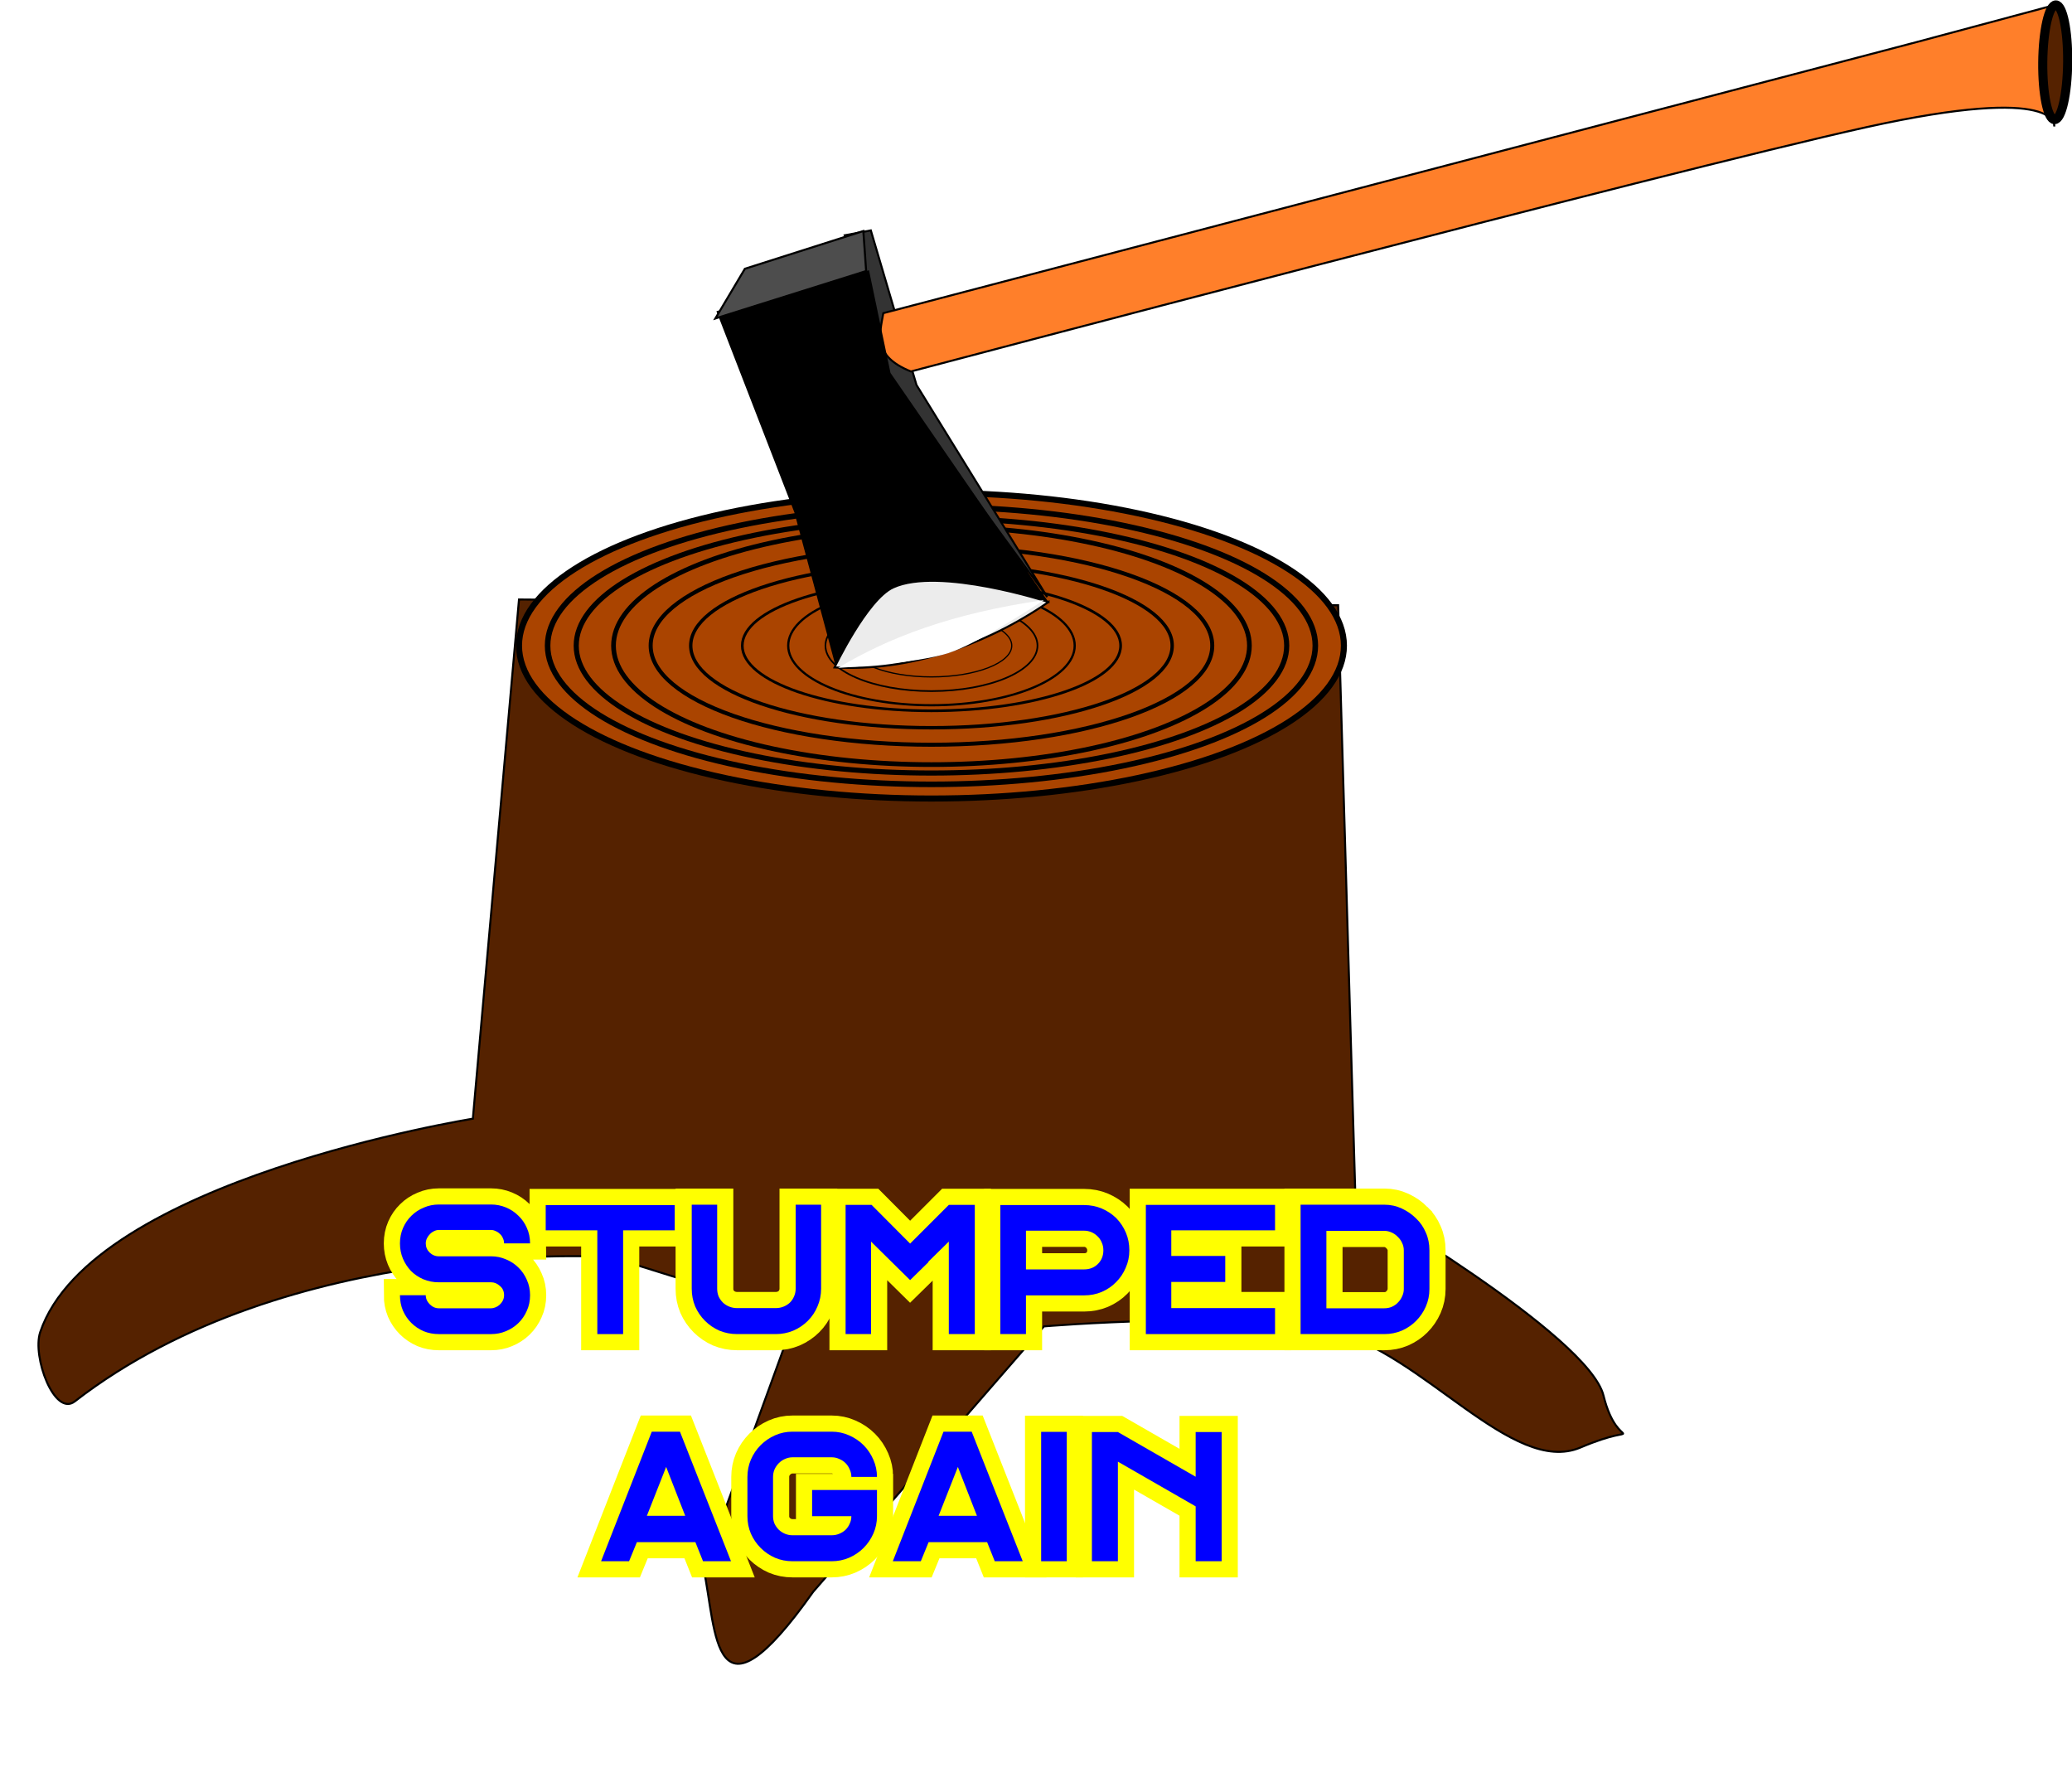<?xml version="1.0" encoding="UTF-8" standalone="no"?>
<!-- Created with Inkscape (http://www.inkscape.org/) -->

<svg
   xmlns:dc="http://purl.org/dc/elements/1.1/"
   xmlns:cc="http://creativecommons.org/ns#"
   xmlns:rdf="http://www.w3.org/1999/02/22-rdf-syntax-ns#"
   xmlns:svg="http://www.w3.org/2000/svg"
   xmlns="http://www.w3.org/2000/svg"
   xmlns:sodipodi="http://sodipodi.sourceforge.net/DTD/sodipodi-0.dtd"
   xmlns:inkscape="http://www.inkscape.org/namespaces/inkscape"
   width="289.628mm"
   height="249.741mm"
   viewBox="0 0 1026.242 884.909"
   id="svg6256"
   version="1.1"
   inkscape:version="0.91 r13725"
   sodipodi:docname="stumped.svg"
   inkscape:export-filename="/home/algot/Documents/runeman.org/clipart/stumped.png"
   inkscape:export-xdpi="26.30958"
   inkscape:export-ydpi="26.30958">
  <title
     id="title7038">Stumped Again</title>
  <defs
     id="defs6258">
    <filter
       x="-0.25"
       width="1.5"
       y="-0.25"
       height="1.5"
       inkscape:menu-tooltip="Same as Bubbly Bumps but with a diffuse light instead of a specular one"
       inkscape:menu="Bumps"
       inkscape:label="Bubbly Bumps Matte"
       style="color-interpolation-filters:sRGB"
       id="filter6310">
      <feGaussianBlur
         result="result9"
         in="SourceGraphic"
         stdDeviation="1"
         id="feGaussianBlur6312" />
      <feTurbulence
         baseFrequency="0.02"
         numOctaves="5"
         type="fractalNoise"
         result="result7"
         seed="0"
         id="feTurbulence6314" />
      <feColorMatrix
         values="1 0 0 0 0 0 1 0 0 0 0 0 1 0 0 0 0 0 1 0 "
         result="result5"
         id="feColorMatrix6316" />
      <feComposite
         in="result9"
         operator="out"
         result="result6"
         in2="result5"
         id="feComposite6318" />
      <feGaussianBlur
         stdDeviation="0.5"
         result="result11"
         id="feGaussianBlur6320" />
      <feDisplacementMap
         result="result4"
         scale="100"
         yChannelSelector="G"
         xChannelSelector="A"
         in2="result11"
         in="result5"
         id="feDisplacementMap6322" />
      <feComposite
         in="result9"
         operator="in"
         result="result2"
         in2="result4"
         id="feComposite6324" />
      <feComposite
         in2="SourceGraphic"
         operator="in"
         result="fbSourceGraphic"
         id="feComposite6326" />
      <feBlend
         mode="multiply"
         result="fbSourceGraphic"
         in2="fbSourceGraphic"
         id="feBlend6328" />
      <feDiffuseLighting
         diffuseConstant="0.7"
         surfaceScale="10"
         in="fbSourceGraphic"
         result="result10"
         id="feDiffuseLighting6330">
        <feDistantLight
           elevation="25"
           azimuth="235"
           id="feDistantLight6332" />
      </feDiffuseLighting>
      <feComposite
         operator="in"
         result="result2"
         in="result10"
         in2="fbSourceGraphic"
         id="feComposite6334" />
      <feComposite
         k3="1"
         k2="1"
         operator="arithmetic"
         result="fbSourceGraphic"
         in="fbSourceGraphic"
         in2="result2"
         id="feComposite6336"
         k1="0"
         k4="0" />
      <feColorMatrix
         result="fbSourceGraphicAlpha"
         in="fbSourceGraphic"
         values="0 0 0 -1 0 0 0 0 -1 0 0 0 0 -1 0 0 0 0 1 0"
         id="feColorMatrix6366" />
      <feGaussianBlur
         id="feGaussianBlur6368"
         result="result0"
         in="fbSourceGraphic"
         stdDeviation="0.5" />
      <feTurbulence
         id="feTurbulence6370"
         baseFrequency="0.2"
         seed="300"
         numOctaves="10"
         result="result1"
         type="fractalNoise" />
      <feGaussianBlur
         id="feGaussianBlur6372"
         stdDeviation="0.5"
         result="result91" />
      <feDisplacementMap
         id="feDisplacementMap6374"
         in2="result91"
         xChannelSelector="R"
         scale="5"
         result="result6"
         in="result0"
         yChannelSelector="A" />
      <feComposite
         id="feComposite6376"
         in2="result1"
         result="result2"
         operator="in"
         in="result6" />
      <feComposite
         id="feComposite6378"
         in2="result2"
         k3="3"
         in="result0"
         operator="arithmetic"
         result="result92"
         k1="0"
         k2="0"
         k4="0" />
      <feBlend
         id="feBlend6380"
         in2="result2"
         result="fbSourceGraphic"
         mode="multiply" />
      <feColorMatrix
         id="feColorMatrix6382"
         values="1 0 0 -1 0 1 0 1 -1 0 1 0 0 -1 0 -1.8 -0.5 0 5.7 -3.5 "
         in="fbSourceGraphic"
         result="fbSourceGraphicAlpha" />
      <feGaussianBlur
         id="feGaussianBlur6384"
         stdDeviation="0.5"
         in="fbSourceGraphicAlpha"
         result="result0" />
      <feDiffuseLighting
         id="feDiffuseLighting6386"
         result="result5"
         surfaceScale="50"
         diffuseConstant="0.6">
        <feDistantLight
           id="feDistantLight6388"
           azimuth="225"
           elevation="10" />
      </feDiffuseLighting>
      <feComposite
         id="feComposite6390"
         in2="fbSourceGraphicAlpha"
         in="result5"
         result="result2"
         operator="in" />
      <feComposite
         id="feComposite6392"
         in2="result2"
         in="fbSourceGraphic"
         result="result4"
         operator="arithmetic"
         k2="1"
         k3="0.7"
         k1="0"
         k4="0" />
    </filter>
    <filter
       inkscape:collect="always"
       style="color-interpolation-filters:sRGB"
       id="filter6994"
       x="-0.186"
       width="1.373"
       y="-0.028"
       height="1.055">
      <feGaussianBlur
         inkscape:collect="always"
         stdDeviation="1.229"
         id="feGaussianBlur6996" />
    </filter>
  </defs>
  <sodipodi:namedview
     id="base"
     pagecolor="#ffffff"
     bordercolor="#666666"
     borderopacity="1.0"
     inkscape:pageopacity="0.0"
     inkscape:pageshadow="2"
     inkscape:zoom="0.24748737"
     inkscape:cx="-185.01777"
     inkscape:cy="294.05113"
     inkscape:document-units="px"
     inkscape:current-layer="layer1"
     showgrid="false"
     inkscape:window-width="1366"
     inkscape:window-height="712"
     inkscape:window-x="0"
     inkscape:window-y="0"
     inkscape:window-maximized="1"
     fit-margin-top="0"
     fit-margin-left="-50"
     fit-margin-right="0"
     fit-margin-bottom="-20" />
  <g
     inkscape:label="Layer 1"
     inkscape:groupmode="layer"
     id="layer1"
     transform="translate(105.63,24.542)">
    <path
       style="fill:#552200;fill-rule:evenodd;stroke:#000000;stroke-width:1px;stroke-linecap:butt;stroke-linejoin:miter;stroke-opacity:1;filter:url(#filter6310)"
       d="m 151.429,272.362 405.714,2.857 8.571,294.286 c 0,0 115.485,67.245 122.857,97.143 7.373,29.898 22.289,11.409 -11.429,25.714 C 643.426,706.668 598.944,645.165 553.711,634.729 508.478,624.294 411.429,632.362 411.429,632.362 L 297.143,763.791 c -50.094,70.853 -47.79,19.446 -54.286,-11.429 l 45.714,-125.714 -91.429,-28.571 c 0,0 -159.198,-10.983 -265.714,71.429 -10.106,7.819 -21.216,-22.175 -17.143,-34.286 25.389,-75.493 214.286,-105.714 214.286,-105.714 z"
       id="path6266"
       inkscape:connector-curvature="0"
       sodipodi:nodetypes="ccczzzcccccsscc" />
    <ellipse
       style="opacity:1;fill:#aa4400;fill-opacity:1;stroke:#000000;stroke-width:3;stroke-linecap:round;stroke-linejoin:bevel;stroke-miterlimit:4;stroke-dasharray:none;stroke-dashoffset:0;stroke-opacity:1"
       id="path6264"
       cx="355.714"
       cy="295.219"
       rx="204.286"
       ry="75.714" />
    <ellipse
       ry="68.693"
       rx="190.122"
       cy="295.219"
       cx="355.714"
       id="ellipse6394"
       style="opacity:1;fill:#aa4400;fill-opacity:1;stroke:#000000;stroke-width:2.757;stroke-linecap:round;stroke-linejoin:bevel;stroke-miterlimit:4;stroke-dasharray:none;stroke-dashoffset:0;stroke-opacity:1" />
    <ellipse
       style="opacity:1;fill:#aa4400;fill-opacity:1;stroke:#000000;stroke-width:2.541;stroke-linecap:round;stroke-linejoin:bevel;stroke-miterlimit:4;stroke-dasharray:none;stroke-dashoffset:0;stroke-opacity:1"
       id="ellipse6396"
       cx="355.714"
       cy="295.219"
       rx="175.944"
       ry="63.086" />
    <ellipse
       ry="58.91"
       rx="157.481"
       cy="295.219"
       cx="355.714"
       id="ellipse6398"
       style="opacity:1;fill:#aa4400;fill-opacity:1;stroke:#000000;stroke-width:2.323;stroke-linecap:round;stroke-linejoin:bevel;stroke-miterlimit:4;stroke-dasharray:none;stroke-dashoffset:0;stroke-opacity:1" />
    <ellipse
       style="opacity:1;fill:#aa4400;fill-opacity:1;stroke:#000000;stroke-width:1.993;stroke-linecap:round;stroke-linejoin:bevel;stroke-miterlimit:4;stroke-dasharray:none;stroke-dashoffset:0;stroke-opacity:1"
       id="ellipse6400"
       cx="355.714"
       cy="295.219"
       rx="139.075"
       ry="49.075" />
    <ellipse
       ry="40.66"
       rx="119.232"
       cy="295.219"
       cx="355.714"
       id="ellipse6402"
       style="opacity:1;fill:#aa4400;fill-opacity:1;stroke:#000000;stroke-width:1.68;stroke-linecap:round;stroke-linejoin:bevel;stroke-miterlimit:4;stroke-dasharray:none;stroke-dashoffset:0;stroke-opacity:1" />
    <ellipse
       style="opacity:1;fill:#aa4400;fill-opacity:1;stroke:#000000;stroke-width:1.326;stroke-linecap:round;stroke-linejoin:bevel;stroke-miterlimit:4;stroke-dasharray:none;stroke-dashoffset:0;stroke-opacity:1"
       id="ellipse6404"
       cx="355.714"
       cy="295.219"
       rx="93.694"
       ry="32.265" />
    <ellipse
       ry="29.519"
       rx="70.948"
       cy="295.219"
       cx="355.714"
       id="ellipse6406"
       style="opacity:1;fill:#aa4400;fill-opacity:1;stroke:#000000;stroke-width:1.104;stroke-linecap:round;stroke-linejoin:bevel;stroke-miterlimit:4;stroke-dasharray:none;stroke-dashoffset:0;stroke-opacity:1" />
    <ellipse
       style="opacity:1;fill:#aa4400;fill-opacity:1;stroke:#000000;stroke-width:0.829;stroke-linecap:round;stroke-linejoin:bevel;stroke-miterlimit:4;stroke-dasharray:none;stroke-dashoffset:0;stroke-opacity:1"
       id="ellipse6408"
       cx="355.714"
       cy="295.219"
       rx="52.514"
       ry="22.514" />
    <ellipse
       ry="15.486"
       rx="39.772"
       cy="295.219"
       cx="355.714"
       id="ellipse6410"
       style="opacity:1;fill:#aa4400;fill-opacity:1;stroke:#000000;stroke-width:0.599;stroke-linecap:round;stroke-linejoin:bevel;stroke-miterlimit:4;stroke-dasharray:none;stroke-dashoffset:0;stroke-opacity:1" />
    <g
       id="g6998"
       transform="matrix(0.259,0.966,-0.966,0.259,1046.636,505.01)">
      <path
         inkscape:connector-curvature="0"
         id="path6420"
         d="m -587.909,588.702 79.802,-2.02 118.188,-35.355 -122.228,47.477 -76.772,3.03 z"
         style="fill:#333333;fill-rule:evenodd;stroke:#000000;stroke-width:1px;stroke-linecap:butt;stroke-linejoin:miter;stroke-opacity:1" />
      <path
         sodipodi:nodetypes="cczcccc"
         inkscape:connector-curvature="0"
         id="path6412"
         d="m -543.867,-3.8 57.98,13.102 c 0,0 -19.247,-9.53 -23.694,89.755 -4.447,99.285 -5.714,488.571 -5.714,488.571 -12.281,16.347 -21.755,10.234 -31.429,5.714 l 2.857,-528.571 z"
         style="fill:#ff7f2a;fill-rule:evenodd;stroke:#000000;stroke-width:1px;stroke-linecap:butt;stroke-linejoin:miter;stroke-opacity:1" />
      <path
         sodipodi:nodetypes="ccccccc"
         inkscape:connector-curvature="0"
         id="path6414"
         d="m -568.571,595.219 0,77.143 105.714,-11.429 77.143,0 -2.857,-108.571 -128.571,45.714 z"
         style="fill:#000000;fill-rule:evenodd;stroke:#000000;stroke-width:1px;stroke-linecap:butt;stroke-linejoin:miter;stroke-opacity:1" />
      <path
         sodipodi:nodetypes="ccsc"
         inkscape:connector-curvature="0"
         id="path6416"
         d="m -387.388,551.352 c 12.597,35.238 15.506,75.527 3.867,110.765 0,0 -28.392,-24.239 -30.765,-38.326 -4.153,-24.651 26.898,-72.439 26.898,-72.439 z"
         style="fill:#ececec;fill-rule:evenodd;stroke:#000000;stroke-width:1px;stroke-linecap:butt;stroke-linejoin:miter;stroke-opacity:1" />
      <path
         sodipodi:nodetypes="ccccc"
         inkscape:connector-curvature="0"
         id="path6418"
         d="m -569.068,596.154 -19.495,-3.786 2.855,61.494 19.985,20.498 z"
         style="fill:#4d4d4d;fill-rule:evenodd;stroke:#000000;stroke-width:1.012px;stroke-linecap:butt;stroke-linejoin:miter;stroke-opacity:1" />
      <ellipse
         cx="-500.163"
         cy="139.097"
         rx="28.406"
         ry="6.172"
         transform="matrix(0.963,0.268,-0.25,0.968,0,0)"
         id="path6422"
         style="opacity:1;fill:#552200;fill-opacity:1;stroke:#000000;stroke-width:4.511;stroke-linecap:round;stroke-linejoin:bevel;stroke-miterlimit:4;stroke-dasharray:none;stroke-dashoffset:0;stroke-opacity:1" />
      <path
         sodipodi:nodetypes="ccsc"
         inkscape:connector-curvature="0"
         id="path6424"
         d="m -388.909,553.347 c -5.539,46.275 -1.824,79.594 6.061,107.076 0,0 7.891,-37.185 7.071,-54.548 -0.771,-16.315 -13.132,-52.528 -13.132,-52.528 z"
         style="fill:#ffffff;fill-rule:evenodd;stroke:none;stroke-width:1px;stroke-linecap:butt;stroke-linejoin:miter;stroke-opacity:1;filter:url(#filter6994)" />
    </g>
    <g
       style="font-style:normal;font-variant:normal;font-weight:normal;font-stretch:extra-expanded;font-size:90px;line-height:125%;font-family:Alfphabet;-inkscape-font-specification:'Alfphabet Extra-Expanded';text-align:center;letter-spacing:0px;word-spacing:0px;text-anchor:middle;fill:#ffff00;fill-opacity:1;stroke:#ffff00;stroke-width:16;stroke-linecap:butt;stroke-linejoin:miter;stroke-opacity:1"
       id="text7013">
      <path
         d="m 137.646,597.659 q 3.87,0 7.38,1.53 3.51,1.44 6.12,4.05 2.61,2.52 4.14,6.03 1.62,3.51 1.62,7.65 0,4.23 -1.62,7.74 -1.53,3.51 -4.23,6.12 -2.61,2.52 -6.12,3.96 -3.42,1.44 -7.29,1.44 l -25.92,0 q -4.05,0 -7.56,-1.44 -3.51,-1.53 -6.12,-4.14 -2.61,-2.61 -4.14,-6.12 -1.44,-3.51 -1.44,-7.56 l 12.78,0 q 0,2.52 1.98,4.5 1.98,1.98 4.5,1.98 l 25.92,0 q 0.99,0 2.07,-0.45 1.17,-0.45 2.07,-1.26 0.99,-0.9 1.62,-2.07 0.63,-1.26 0.63,-2.7 0,-2.88 -2.07,-4.59 -1.98,-1.8 -4.32,-1.8 l -25.92,0 q -4.14,0 -7.74,-1.53 -3.51,-1.53 -6.12,-4.14 -2.52,-2.7 -3.96,-6.12 -1.44,-3.51 -1.44,-7.47 0,-4.14 1.53,-7.65 1.53,-3.51 4.14,-6.03 2.61,-2.61 6.12,-4.05 3.51,-1.53 7.47,-1.53 l 25.92,0 q 3.78,0 7.29,1.44 3.51,1.44 6.12,4.05 2.7,2.52 4.23,6.03 1.62,3.51 1.62,7.74 l -12.87,0 q 0,-1.44 -0.63,-2.7 -0.54,-1.26 -1.53,-2.07 -0.9,-0.9 -2.07,-1.35 -1.08,-0.54 -2.16,-0.54 l -25.92,0 q -1.26,0 -2.43,0.63 -1.17,0.54 -2.07,1.53 -0.9,0.9 -1.44,2.07 -0.54,1.17 -0.54,2.43 0,2.61 1.89,4.5 1.98,1.89 4.59,1.89 l 25.92,0 z"
         style=""
         id="path7937" />
      <path
         d="m 228.553,572.279 0,12.51 -25.56,0 0,51.39 -12.78,0 0,-51.39 -25.56,0 0,-12.51 63.9,0 z"
         style=""
         id="path7939" />
      <path
         d="m 259.475,636.179 q -4.68,0 -8.82,-1.71 -4.05,-1.8 -7.11,-4.86 -3.06,-3.06 -4.86,-7.11 -1.71,-4.14 -1.71,-8.82 l 0,-41.58 12.6,0 0,41.58 q 0,2.07 0.72,3.87 0.81,1.71 2.16,3.06 1.35,1.26 3.15,1.98 1.8,0.72 3.87,0.72 l 19.08,0 q 2.07,0 3.87,-0.72 1.8,-0.72 3.15,-1.98 1.35,-1.35 2.07,-3.06 0.81,-1.8 0.81,-3.87 l 0,-41.58 12.6,0 0,41.58 q 0,4.68 -1.8,8.82 -1.71,4.05 -4.77,7.11 -3.06,3.06 -7.2,4.86 -4.05,1.71 -8.73,1.71 l -19.08,0 z"
         style=""
         id="path7941" />
      <path
         d="m 364.307,572.189 12.87,0 0,63.99 -12.87,0 0,-45.81 -10.26,10.08 0.27,0 -9.18,9 -19.35,-19.08 0,45.81 -12.6,0 0,-63.99 12.87,0 19.08,19.17 19.17,-19.17 z"
         style=""
         id="path7943" />
      <path
         d="m 447.248,578.759 q 3.06,3.15 4.77,7.2 1.71,4.05 1.71,8.73 0,4.59 -1.8,8.64 -1.71,4.05 -4.77,7.11 -2.97,3.06 -7.11,4.86 -4.05,1.71 -8.73,1.71 l -28.8,0 0,19.17 -12.69,0 0,-63.9 41.49,0 q 4.68,0 8.73,1.71 4.05,1.71 7.2,4.77 z m -9.09,22.68 q 2.7,-2.7 2.7,-6.75 0,-2.16 -0.81,-3.87 -0.72,-1.8 -2.07,-3.06 -1.35,-1.35 -3.06,-2.07 -1.71,-0.72 -3.6,-0.72 l -28.8,0 0,19.17 28.8,0 q 4.14,0 6.84,-2.7 z"
         style=""
         id="path7945" />
      <path
         d="m 525.888,584.789 -51.39,0 0,12.69 26.73,0 0,12.87 -26.73,0 0,12.96 51.39,0 0,12.87 -63.99,0 0,-51.39 0,-12.6 63.99,0 0,12.6 z"
         style=""
         id="path7947" />
      <path
         d="m 595.779,578.939 q 3.06,2.88 4.77,6.93 1.8,3.96 1.8,8.82 l 0,19.17 q 0,4.59 -1.8,8.73 -1.8,4.05 -4.86,7.11 -2.97,2.97 -7.02,4.77 -4.05,1.71 -8.64,1.71 l -41.49,0 0,-64.08 41.49,0 q 4.59,0 8.64,1.89 4.05,1.89 7.11,4.95 z m -6.12,15.75 q 0,-1.89 -0.81,-3.6 -0.81,-1.8 -2.16,-3.06 -1.26,-1.35 -3.06,-2.16 -1.71,-0.81 -3.6,-0.81 l -28.71,0 0,38.34 28.71,0 q 1.98,0 3.69,-0.72 1.8,-0.81 3.06,-2.16 1.35,-1.35 2.07,-3.06 0.81,-1.71 0.81,-3.6 l 0,-19.17 z"
         style=""
         id="path7949" />
      <path
         d="m 217.189,684.509 13.95,0 25.29,64.17 -13.86,0 -3.78,-9.45 -28.98,0 -3.87,9.45 -13.86,0 25.11,-64.17 z m -2.43,41.67 18.99,0 -9.45,-24.21 -9.54,24.21 z"
         style=""
         id="path7951" />
      <path
         d="m 328.73,713.399 0,12.96 q 0,4.59 -1.8,8.64 -1.8,4.05 -4.86,7.11 -3.06,3.06 -7.2,4.86 -4.05,1.71 -8.55,1.71 l -19.44,0 q -4.59,0 -8.64,-1.71 -4.05,-1.8 -7.11,-4.86 -3.06,-3.06 -4.86,-7.11 -1.71,-4.05 -1.71,-8.64 l 0,-19.44 q 0,-4.5 1.71,-8.55 1.8,-4.14 4.86,-7.2 3.06,-3.06 7.11,-4.86 4.05,-1.8 8.64,-1.8 l 19.44,0 q 4.5,0 8.55,1.8 4.14,1.8 7.2,4.86 3.06,3.06 4.86,7.2 1.8,4.05 1.8,8.55 l -12.69,0 q 0,-1.98 -0.81,-3.69 -0.72,-1.8 -2.07,-3.15 -1.35,-1.35 -3.15,-2.07 -1.71,-0.81 -3.69,-0.81 l -19.44,0 q -1.89,0 -3.69,0.81 -1.71,0.72 -3.06,2.07 -1.35,1.35 -2.16,3.15 -0.72,1.71 -0.72,3.69 l 0,19.44 q 0,1.98 0.72,3.69 0.81,1.71 2.16,3.06 1.35,1.26 3.06,1.98 1.8,0.72 3.69,0.72 l 19.44,0 q 1.98,0 3.69,-0.72 1.8,-0.72 3.15,-1.98 1.35,-1.35 2.07,-3.06 0.81,-1.71 0.81,-3.69 l -19.44,0 0,-12.96 32.13,0 z"
         style=""
         id="path7953" />
      <path
         d="m 361.682,684.509 13.95,0 25.29,64.17 -13.86,0 -3.78,-9.45 -28.98,0 -3.87,9.45 -13.86,0 25.11,-64.17 z m -2.43,41.67 18.99,0 -9.45,-24.21 -9.54,24.21 z"
         style=""
         id="path7955" />
      <path
         d="m 410.042,748.679 0,-64.08 12.69,0 0,64.08 -12.69,0 z"
         style=""
         id="path7957" />
      <path
         d="m 443.729,684.689 4.32,0 38.52,22.14 0,-22.14 12.87,0 0,63.99 -12.87,0 0,-27.18 -38.52,-22.14 0,49.32 -12.87,0 0,-63.99 8.55,0 z"
         style=""
         id="path7959" />
    </g>
    <g
       style="font-style:normal;font-variant:normal;font-weight:normal;font-stretch:extra-expanded;font-size:90px;line-height:125%;font-family:Alfphabet;-inkscape-font-specification:'Alfphabet Extra-Expanded';text-align:center;letter-spacing:0px;word-spacing:0px;text-anchor:middle;fill:#0000ff;fill-opacity:1;stroke:none;stroke-width:1px;stroke-linecap:butt;stroke-linejoin:miter;stroke-opacity:1"
       id="text7007">
      <path
         d="m 137.646,597.659 q 3.87,0 7.38,1.53 3.51,1.44 6.12,4.05 2.61,2.52 4.14,6.03 1.62,3.51 1.62,7.65 0,4.23 -1.62,7.74 -1.53,3.51 -4.23,6.12 -2.61,2.52 -6.12,3.96 -3.42,1.44 -7.29,1.44 l -25.92,0 q -4.05,0 -7.56,-1.44 -3.51,-1.53 -6.12,-4.14 -2.61,-2.61 -4.14,-6.12 -1.44,-3.51 -1.44,-7.56 l 12.78,0 q 0,2.52 1.98,4.5 1.98,1.98 4.5,1.98 l 25.92,0 q 0.99,0 2.07,-0.45 1.17,-0.45 2.07,-1.26 0.99,-0.9 1.62,-2.07 0.63,-1.26 0.63,-2.7 0,-2.88 -2.07,-4.59 -1.98,-1.8 -4.32,-1.8 l -25.92,0 q -4.14,0 -7.74,-1.53 -3.51,-1.53 -6.12,-4.14 -2.52,-2.7 -3.96,-6.12 -1.44,-3.51 -1.44,-7.47 0,-4.14 1.53,-7.65 1.53,-3.51 4.14,-6.03 2.61,-2.61 6.12,-4.05 3.51,-1.53 7.47,-1.53 l 25.92,0 q 3.78,0 7.29,1.44 3.51,1.44 6.12,4.05 2.7,2.52 4.23,6.03 1.62,3.51 1.62,7.74 l -12.87,0 q 0,-1.44 -0.63,-2.7 -0.54,-1.26 -1.53,-2.07 -0.9,-0.9 -2.07,-1.35 -1.08,-0.54 -2.16,-0.54 l -25.92,0 q -1.26,0 -2.43,0.63 -1.17,0.54 -2.07,1.53 -0.9,0.9 -1.44,2.07 -0.54,1.17 -0.54,2.43 0,2.61 1.89,4.5 1.98,1.89 4.59,1.89 l 25.92,0 z"
         style=""
         id="path7912" />
      <path
         d="m 228.553,572.279 0,12.51 -25.56,0 0,51.39 -12.78,0 0,-51.39 -25.56,0 0,-12.51 63.9,0 z"
         style=""
         id="path7914" />
      <path
         d="m 259.475,636.179 q -4.68,0 -8.82,-1.71 -4.05,-1.8 -7.11,-4.86 -3.06,-3.06 -4.86,-7.11 -1.71,-4.14 -1.71,-8.82 l 0,-41.58 12.6,0 0,41.58 q 0,2.07 0.72,3.87 0.81,1.71 2.16,3.06 1.35,1.26 3.15,1.98 1.8,0.72 3.87,0.72 l 19.08,0 q 2.07,0 3.87,-0.72 1.8,-0.72 3.15,-1.98 1.35,-1.35 2.07,-3.06 0.81,-1.8 0.81,-3.87 l 0,-41.58 12.6,0 0,41.58 q 0,4.68 -1.8,8.82 -1.71,4.05 -4.77,7.11 -3.06,3.06 -7.2,4.86 -4.05,1.71 -8.73,1.71 l -19.08,0 z"
         style=""
         id="path7916" />
      <path
         d="m 364.307,572.189 12.87,0 0,63.99 -12.87,0 0,-45.81 -10.26,10.08 0.27,0 -9.18,9 -19.35,-19.08 0,45.81 -12.6,0 0,-63.99 12.87,0 19.08,19.17 19.17,-19.17 z"
         style=""
         id="path7918" />
      <path
         d="m 447.248,578.759 q 3.06,3.15 4.77,7.2 1.71,4.05 1.71,8.73 0,4.59 -1.8,8.64 -1.71,4.05 -4.77,7.11 -2.97,3.06 -7.11,4.86 -4.05,1.71 -8.73,1.71 l -28.8,0 0,19.17 -12.69,0 0,-63.9 41.49,0 q 4.68,0 8.73,1.71 4.05,1.71 7.2,4.77 z m -9.09,22.68 q 2.7,-2.7 2.7,-6.75 0,-2.16 -0.81,-3.87 -0.72,-1.8 -2.07,-3.06 -1.35,-1.35 -3.06,-2.07 -1.71,-0.72 -3.6,-0.72 l -28.8,0 0,19.17 28.8,0 q 4.14,0 6.84,-2.7 z"
         style=""
         id="path7920" />
      <path
         d="m 525.888,584.789 -51.39,0 0,12.69 26.73,0 0,12.87 -26.73,0 0,12.96 51.39,0 0,12.87 -63.99,0 0,-51.39 0,-12.6 63.99,0 0,12.6 z"
         style=""
         id="path7922" />
      <path
         d="m 595.779,578.939 q 3.06,2.88 4.77,6.93 1.8,3.96 1.8,8.82 l 0,19.17 q 0,4.59 -1.8,8.73 -1.8,4.05 -4.86,7.11 -2.97,2.97 -7.02,4.77 -4.05,1.71 -8.64,1.71 l -41.49,0 0,-64.08 41.49,0 q 4.59,0 8.64,1.89 4.05,1.89 7.11,4.95 z m -6.12,15.75 q 0,-1.89 -0.81,-3.6 -0.81,-1.8 -2.16,-3.06 -1.26,-1.35 -3.06,-2.16 -1.71,-0.81 -3.6,-0.81 l -28.71,0 0,38.34 28.71,0 q 1.98,0 3.69,-0.72 1.8,-0.81 3.06,-2.16 1.35,-1.35 2.07,-3.06 0.81,-1.71 0.81,-3.6 l 0,-19.17 z"
         style=""
         id="path7924" />
      <path
         d="m 217.189,684.509 13.95,0 25.29,64.17 -13.86,0 -3.78,-9.45 -28.98,0 -3.87,9.45 -13.86,0 25.11,-64.17 z m -2.43,41.67 18.99,0 -9.45,-24.21 -9.54,24.21 z"
         style=""
         id="path7926" />
      <path
         d="m 328.73,713.399 0,12.96 q 0,4.59 -1.8,8.64 -1.8,4.05 -4.86,7.11 -3.06,3.06 -7.2,4.86 -4.05,1.71 -8.55,1.71 l -19.44,0 q -4.59,0 -8.64,-1.71 -4.05,-1.8 -7.11,-4.86 -3.06,-3.06 -4.86,-7.11 -1.71,-4.05 -1.71,-8.64 l 0,-19.44 q 0,-4.5 1.71,-8.55 1.8,-4.14 4.86,-7.2 3.06,-3.06 7.11,-4.86 4.05,-1.8 8.64,-1.8 l 19.44,0 q 4.5,0 8.55,1.8 4.14,1.8 7.2,4.86 3.06,3.06 4.86,7.2 1.8,4.05 1.8,8.55 l -12.69,0 q 0,-1.98 -0.81,-3.69 -0.72,-1.8 -2.07,-3.15 -1.35,-1.35 -3.15,-2.07 -1.71,-0.81 -3.69,-0.81 l -19.44,0 q -1.89,0 -3.69,0.81 -1.71,0.72 -3.06,2.07 -1.35,1.35 -2.16,3.15 -0.72,1.71 -0.72,3.69 l 0,19.44 q 0,1.98 0.72,3.69 0.81,1.71 2.16,3.06 1.35,1.26 3.06,1.98 1.8,0.72 3.69,0.72 l 19.44,0 q 1.98,0 3.69,-0.72 1.8,-0.72 3.15,-1.98 1.35,-1.35 2.07,-3.06 0.81,-1.71 0.81,-3.69 l -19.44,0 0,-12.96 32.13,0 z"
         style=""
         id="path7928" />
      <path
         d="m 361.682,684.509 13.95,0 25.29,64.17 -13.86,0 -3.78,-9.45 -28.98,0 -3.87,9.45 -13.86,0 25.11,-64.17 z m -2.43,41.67 18.99,0 -9.45,-24.21 -9.54,24.21 z"
         style=""
         id="path7930" />
      <path
         d="m 410.042,748.679 0,-64.08 12.69,0 0,64.08 -12.69,0 z"
         style=""
         id="path7932" />
      <path
         d="m 443.729,684.689 4.32,0 38.52,22.14 0,-22.14 12.87,0 0,63.99 -12.87,0 0,-27.18 -38.52,-22.14 0,49.32 -12.87,0 0,-63.99 8.55,0 z"
         style=""
         id="path7934" />
    </g>
  </g>
</svg>
